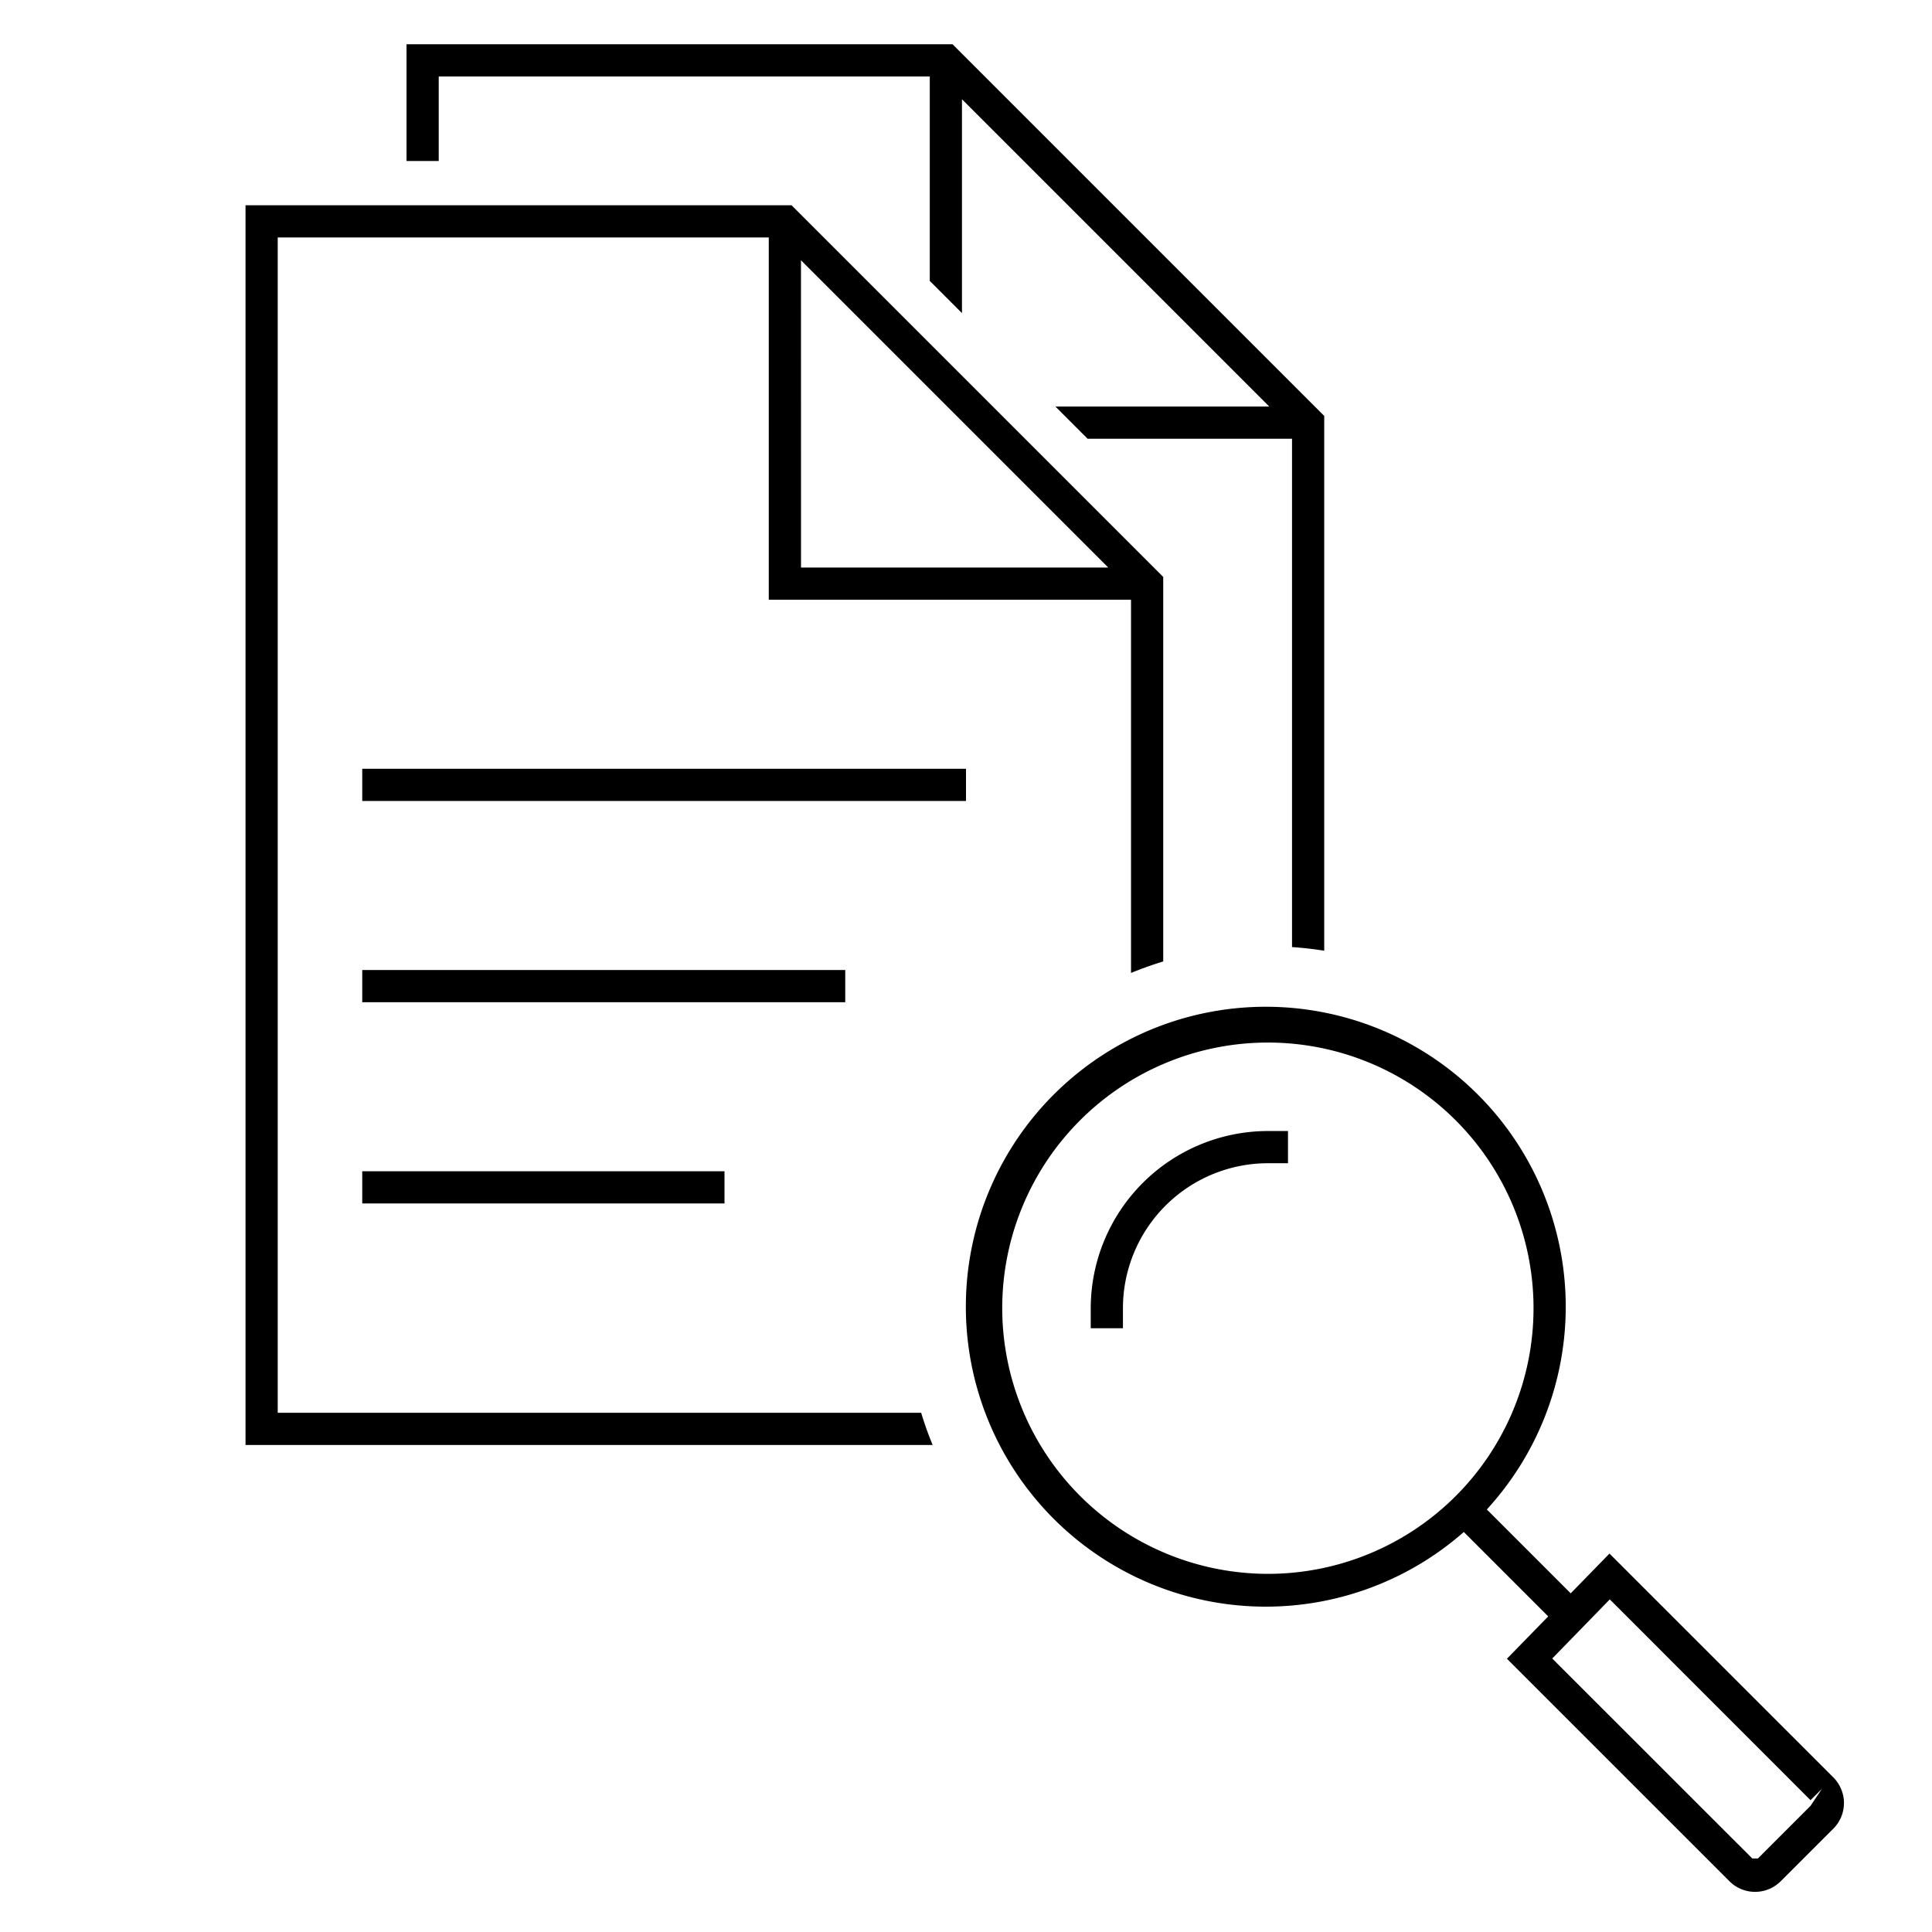 <svg id="icon-ui-svg" xmlns="http://www.w3.org/2000/svg" viewBox="0 0 48 48"><path d="M9 29.1h9v.8H9zm12-5H9v.8h12zm3-5H9v.8h15zM10.9 1.9h12.2v5.079l.8.8V2.466l7.634 7.634h-5.313l.8.8H32.1V23.53c.27.018.537.049.8.09V10.334L23.666 1.1H10.1V4h.8zm12.271 34H6.1V5.1h13.566l9.234 9.234v9.553c-.272.083-.54.179-.8.286V14.9h-9v-9H6.9v29.2h15.986c.082.273.178.539.285.8zm-3.27-21.8h7.633L19.9 6.466zm11.6 14H32v.8h-.499a3.605 3.605 0 0 0-3.602 3.6v.5h-.8v-.5a4.408 4.408 0 0 1 4.402-4.4zm14.311 16.695a.894.894 0 0 1-.263.637l-1.308 1.307a.9.9 0 0 1-1.273 0l-5.529-5.528 1.026-1.052-2.097-2.097a7.452 7.452 0 1 1 .572-.56l2.084 2.084.963-.988 5.562 5.561a.908.908 0 0 1 .264.636zM31.5 39.102a6.6 6.6 0 1 0-6.6-6.6 6.608 6.608 0 0 0 6.6 6.6zm13.766 5.34l-.284.283-4.987-4.989-1.43 1.469 4.97 4.968h.14l1.307-1.307z" id="icon-ui-svg--base"/></svg>
